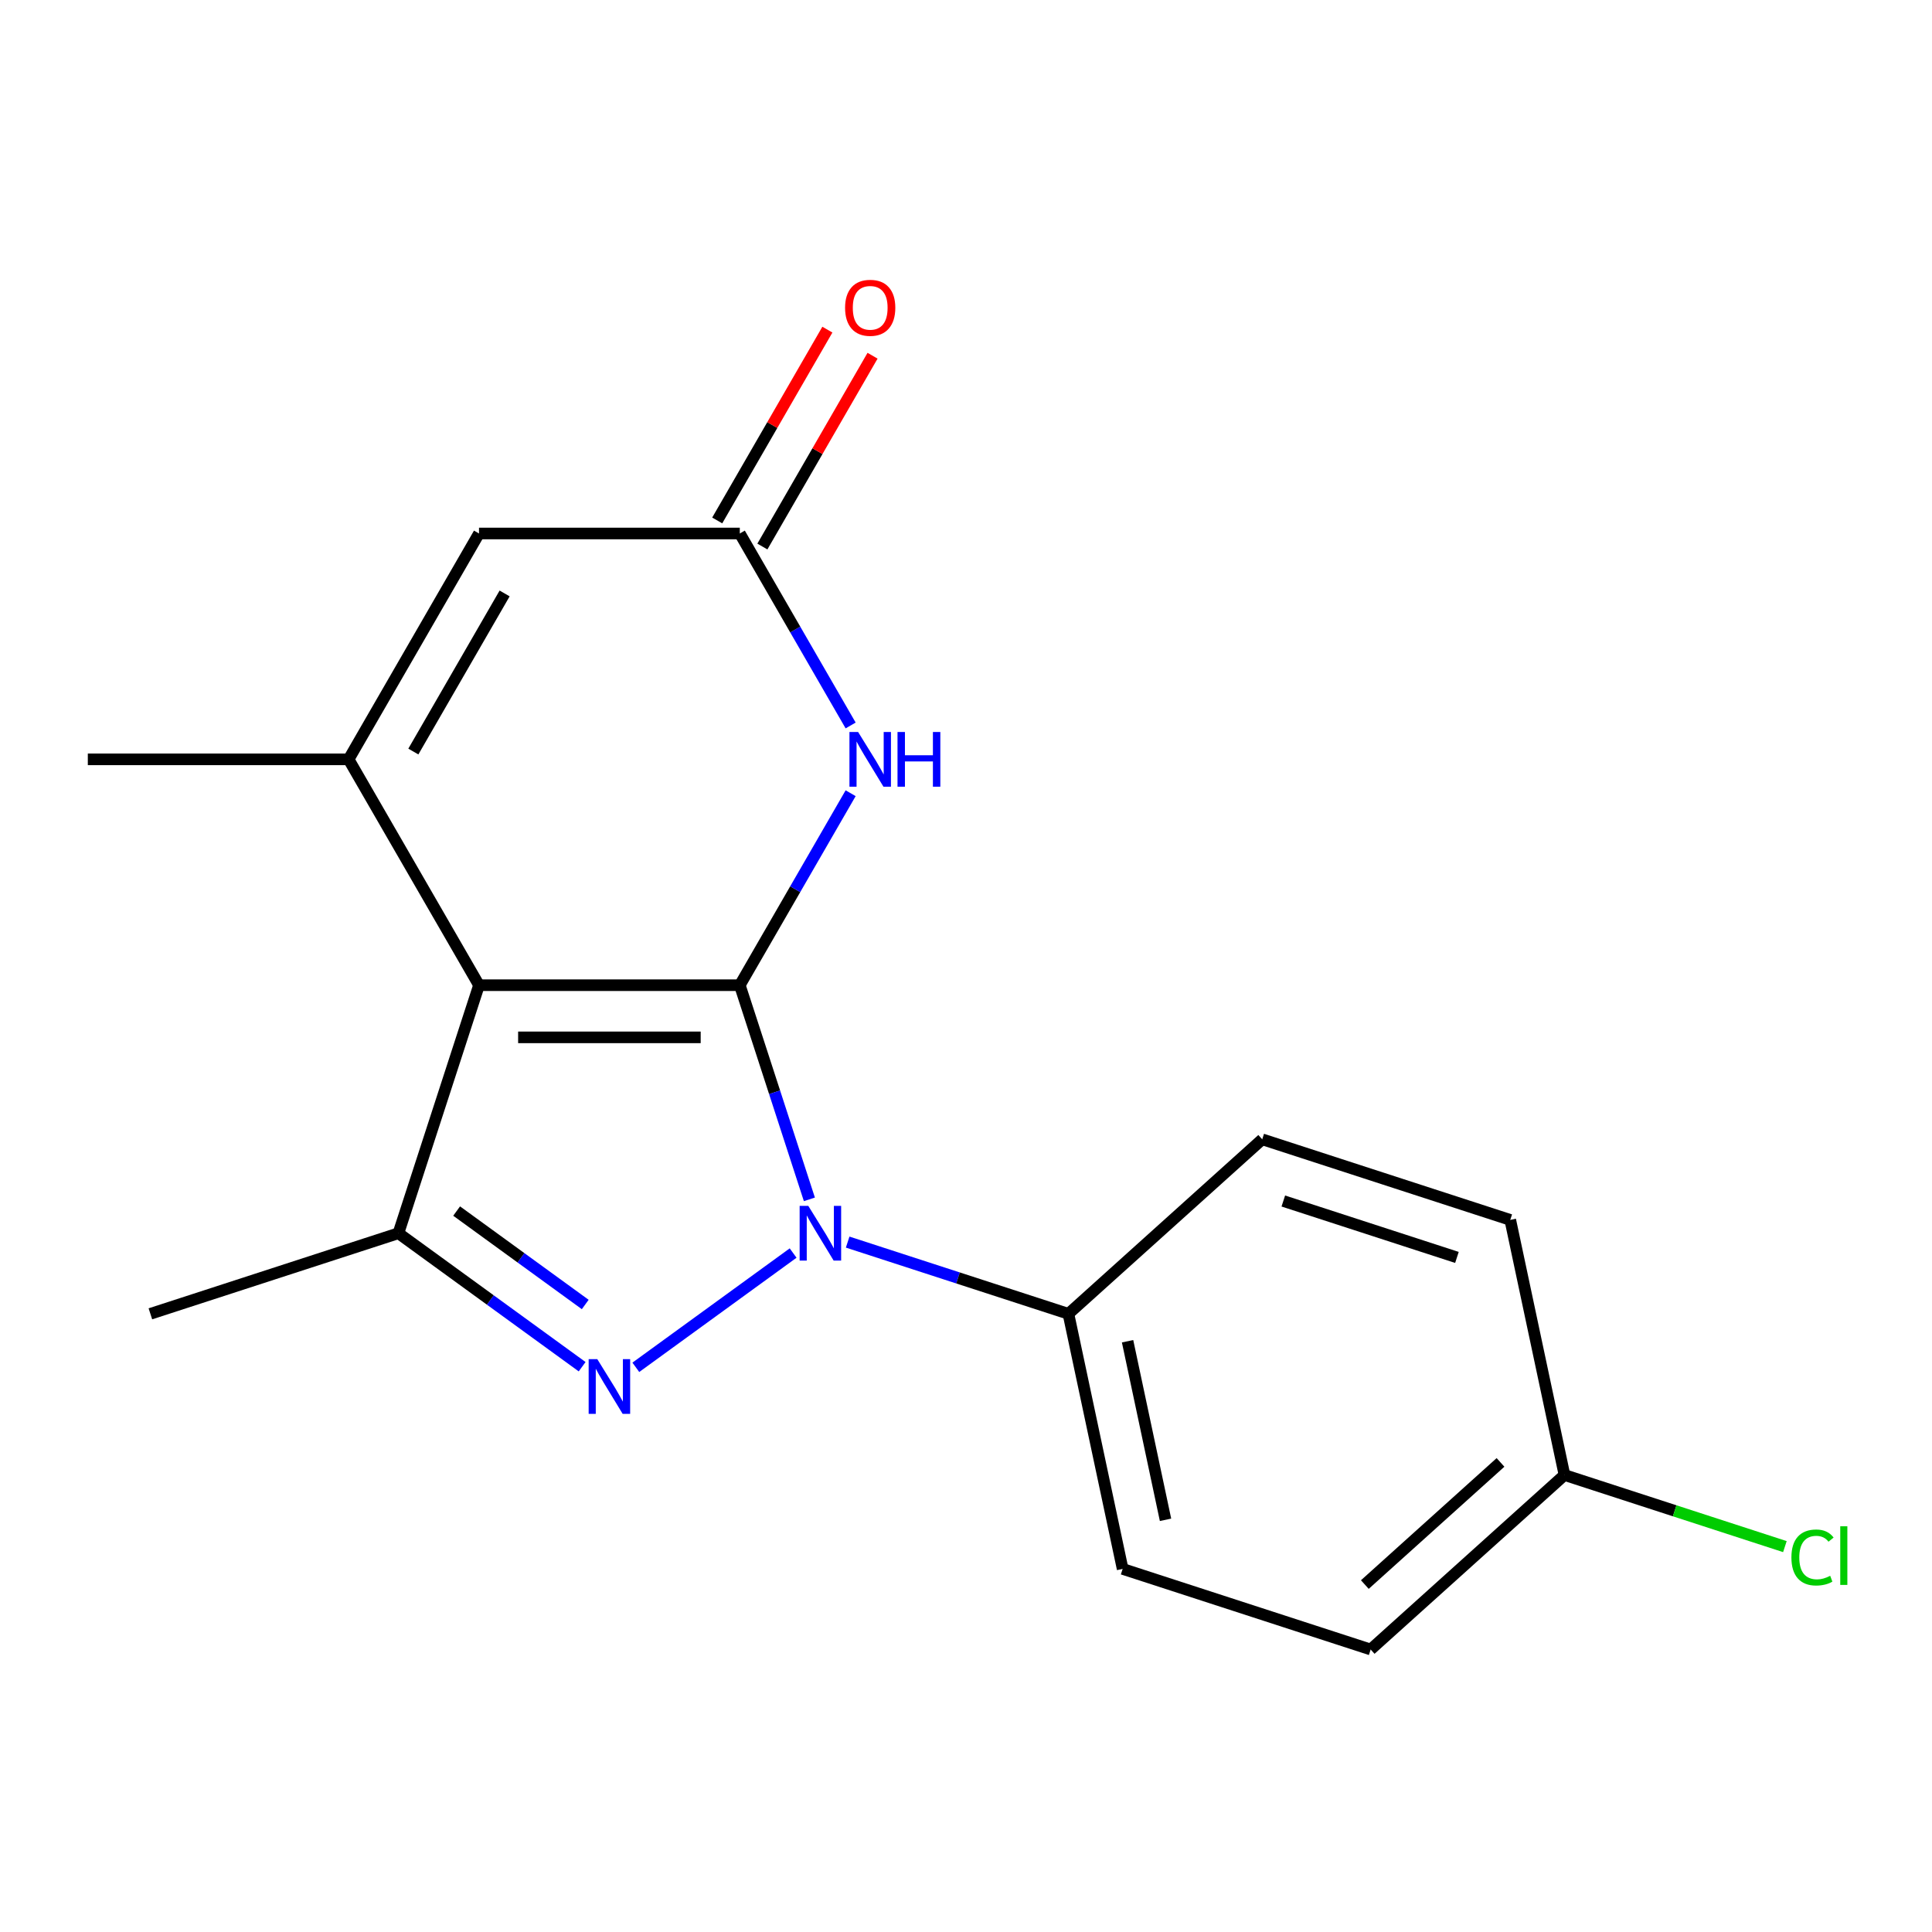 <?xml version='1.0' encoding='iso-8859-1'?>
<svg version='1.1' baseProfile='full'
              xmlns='http://www.w3.org/2000/svg'
                      xmlns:rdkit='http://www.rdkit.org/xml'
                      xmlns:xlink='http://www.w3.org/1999/xlink'
                  xml:space='preserve'
width='1000px' height='1000px' viewBox='0 0 1000 1000'>
<!-- END OF HEADER -->
<rect style='opacity:1.0;fill:#FFFFFF;stroke:none' width='1000' height='1000' x='0' y='0'> </rect>
<path class='bond-0' d='M 382.92,509.938 L 247.934,509.938' style='fill:none;fill-rule:evenodd;stroke:#000000;stroke-width:6px;stroke-linecap:butt;stroke-linejoin:miter;stroke-opacity:1' />
<path class='bond-0' d='M 362.672,536.935 L 268.182,536.935' style='fill:none;fill-rule:evenodd;stroke:#000000;stroke-width:6px;stroke-linecap:butt;stroke-linejoin:miter;stroke-opacity:1' />
<path class='bond-1' d='M 382.92,509.938 L 400.928,565.361' style='fill:none;fill-rule:evenodd;stroke:#000000;stroke-width:6px;stroke-linecap:butt;stroke-linejoin:miter;stroke-opacity:1' />
<path class='bond-1' d='M 400.928,565.361 L 418.936,620.783' style='fill:none;fill-rule:evenodd;stroke:#0000FF;stroke-width:6px;stroke-linecap:butt;stroke-linejoin:miter;stroke-opacity:1' />
<path class='bond-4' d='M 382.92,509.938 L 411.605,460.255' style='fill:none;fill-rule:evenodd;stroke:#000000;stroke-width:6px;stroke-linecap:butt;stroke-linejoin:miter;stroke-opacity:1' />
<path class='bond-4' d='M 411.605,460.255 L 440.289,410.571' style='fill:none;fill-rule:evenodd;stroke:#0000FF;stroke-width:6px;stroke-linecap:butt;stroke-linejoin:miter;stroke-opacity:1' />
<path class='bond-3' d='M 247.934,509.938 L 206.221,638.318' style='fill:none;fill-rule:evenodd;stroke:#000000;stroke-width:6px;stroke-linecap:butt;stroke-linejoin:miter;stroke-opacity:1' />
<path class='bond-5' d='M 247.934,509.938 L 180.441,393.037' style='fill:none;fill-rule:evenodd;stroke:#000000;stroke-width:6px;stroke-linecap:butt;stroke-linejoin:miter;stroke-opacity:1' />
<path class='bond-2' d='M 410.518,648.573 L 329.105,707.723' style='fill:none;fill-rule:evenodd;stroke:#0000FF;stroke-width:6px;stroke-linecap:butt;stroke-linejoin:miter;stroke-opacity:1' />
<path class='bond-8' d='M 438.748,642.904 L 495.88,661.467' style='fill:none;fill-rule:evenodd;stroke:#0000FF;stroke-width:6px;stroke-linecap:butt;stroke-linejoin:miter;stroke-opacity:1' />
<path class='bond-8' d='M 495.88,661.467 L 553.012,680.031' style='fill:none;fill-rule:evenodd;stroke:#000000;stroke-width:6px;stroke-linecap:butt;stroke-linejoin:miter;stroke-opacity:1' />
<path class='bond-18' d='M 301.312,707.406 L 253.766,672.862' style='fill:none;fill-rule:evenodd;stroke:#0000FF;stroke-width:6px;stroke-linecap:butt;stroke-linejoin:miter;stroke-opacity:1' />
<path class='bond-18' d='M 253.766,672.862 L 206.221,638.318' style='fill:none;fill-rule:evenodd;stroke:#000000;stroke-width:6px;stroke-linecap:butt;stroke-linejoin:miter;stroke-opacity:1' />
<path class='bond-18' d='M 302.917,675.201 L 269.635,651.02' style='fill:none;fill-rule:evenodd;stroke:#0000FF;stroke-width:6px;stroke-linecap:butt;stroke-linejoin:miter;stroke-opacity:1' />
<path class='bond-18' d='M 269.635,651.02 L 236.353,626.84' style='fill:none;fill-rule:evenodd;stroke:#000000;stroke-width:6px;stroke-linecap:butt;stroke-linejoin:miter;stroke-opacity:1' />
<path class='bond-14' d='M 206.221,638.318 L 77.841,680.031' style='fill:none;fill-rule:evenodd;stroke:#000000;stroke-width:6px;stroke-linecap:butt;stroke-linejoin:miter;stroke-opacity:1' />
<path class='bond-6' d='M 440.289,375.502 L 411.605,325.819' style='fill:none;fill-rule:evenodd;stroke:#0000FF;stroke-width:6px;stroke-linecap:butt;stroke-linejoin:miter;stroke-opacity:1' />
<path class='bond-6' d='M 411.605,325.819 L 382.92,276.135' style='fill:none;fill-rule:evenodd;stroke:#000000;stroke-width:6px;stroke-linecap:butt;stroke-linejoin:miter;stroke-opacity:1' />
<path class='bond-13' d='M 180.441,393.037 L 45.455,393.037' style='fill:none;fill-rule:evenodd;stroke:#000000;stroke-width:6px;stroke-linecap:butt;stroke-linejoin:miter;stroke-opacity:1' />
<path class='bond-19' d='M 180.441,393.037 L 247.934,276.135' style='fill:none;fill-rule:evenodd;stroke:#000000;stroke-width:6px;stroke-linecap:butt;stroke-linejoin:miter;stroke-opacity:1' />
<path class='bond-19' d='M 213.945,389 L 261.19,307.169' style='fill:none;fill-rule:evenodd;stroke:#000000;stroke-width:6px;stroke-linecap:butt;stroke-linejoin:miter;stroke-opacity:1' />
<path class='bond-7' d='M 382.92,276.135 L 247.934,276.135' style='fill:none;fill-rule:evenodd;stroke:#000000;stroke-width:6px;stroke-linecap:butt;stroke-linejoin:miter;stroke-opacity:1' />
<path class='bond-9' d='M 394.61,282.885 L 423.122,233.501' style='fill:none;fill-rule:evenodd;stroke:#000000;stroke-width:6px;stroke-linecap:butt;stroke-linejoin:miter;stroke-opacity:1' />
<path class='bond-9' d='M 423.122,233.501 L 451.633,184.118' style='fill:none;fill-rule:evenodd;stroke:#FF0000;stroke-width:6px;stroke-linecap:butt;stroke-linejoin:miter;stroke-opacity:1' />
<path class='bond-9' d='M 371.23,269.386 L 399.741,220.003' style='fill:none;fill-rule:evenodd;stroke:#000000;stroke-width:6px;stroke-linecap:butt;stroke-linejoin:miter;stroke-opacity:1' />
<path class='bond-9' d='M 399.741,220.003 L 428.253,170.619' style='fill:none;fill-rule:evenodd;stroke:#FF0000;stroke-width:6px;stroke-linecap:butt;stroke-linejoin:miter;stroke-opacity:1' />
<path class='bond-10' d='M 553.012,680.031 L 581.078,812.067' style='fill:none;fill-rule:evenodd;stroke:#000000;stroke-width:6px;stroke-linecap:butt;stroke-linejoin:miter;stroke-opacity:1' />
<path class='bond-10' d='M 583.629,694.223 L 603.275,786.649' style='fill:none;fill-rule:evenodd;stroke:#000000;stroke-width:6px;stroke-linecap:butt;stroke-linejoin:miter;stroke-opacity:1' />
<path class='bond-11' d='M 553.012,680.031 L 653.327,589.707' style='fill:none;fill-rule:evenodd;stroke:#000000;stroke-width:6px;stroke-linecap:butt;stroke-linejoin:miter;stroke-opacity:1' />
<path class='bond-16' d='M 581.078,812.067 L 709.457,853.78' style='fill:none;fill-rule:evenodd;stroke:#000000;stroke-width:6px;stroke-linecap:butt;stroke-linejoin:miter;stroke-opacity:1' />
<path class='bond-15' d='M 653.327,589.707 L 781.706,631.42' style='fill:none;fill-rule:evenodd;stroke:#000000;stroke-width:6px;stroke-linecap:butt;stroke-linejoin:miter;stroke-opacity:1' />
<path class='bond-15' d='M 664.241,621.64 L 754.107,650.839' style='fill:none;fill-rule:evenodd;stroke:#000000;stroke-width:6px;stroke-linecap:butt;stroke-linejoin:miter;stroke-opacity:1' />
<path class='bond-12' d='M 809.771,763.457 L 781.706,631.42' style='fill:none;fill-rule:evenodd;stroke:#000000;stroke-width:6px;stroke-linecap:butt;stroke-linejoin:miter;stroke-opacity:1' />
<path class='bond-17' d='M 809.771,763.457 L 866.814,781.991' style='fill:none;fill-rule:evenodd;stroke:#000000;stroke-width:6px;stroke-linecap:butt;stroke-linejoin:miter;stroke-opacity:1' />
<path class='bond-17' d='M 866.814,781.991 L 923.856,800.525' style='fill:none;fill-rule:evenodd;stroke:#00CC00;stroke-width:6px;stroke-linecap:butt;stroke-linejoin:miter;stroke-opacity:1' />
<path class='bond-20' d='M 809.771,763.457 L 709.457,853.78' style='fill:none;fill-rule:evenodd;stroke:#000000;stroke-width:6px;stroke-linecap:butt;stroke-linejoin:miter;stroke-opacity:1' />
<path class='bond-20' d='M 776.659,756.942 L 706.439,820.169' style='fill:none;fill-rule:evenodd;stroke:#000000;stroke-width:6px;stroke-linecap:butt;stroke-linejoin:miter;stroke-opacity:1' />
<path  class='atom-2' d='M 418.373 624.158
L 427.653 639.158
Q 428.573 640.638, 430.053 643.318
Q 431.533 645.998, 431.613 646.158
L 431.613 624.158
L 435.373 624.158
L 435.373 652.478
L 431.493 652.478
L 421.533 636.078
Q 420.373 634.158, 419.133 631.958
Q 417.933 629.758, 417.573 629.078
L 417.573 652.478
L 413.893 652.478
L 413.893 624.158
L 418.373 624.158
' fill='#0000FF'/>
<path  class='atom-3' d='M 309.167 703.501
L 318.447 718.501
Q 319.367 719.981, 320.847 722.661
Q 322.327 725.341, 322.407 725.501
L 322.407 703.501
L 326.167 703.501
L 326.167 731.821
L 322.287 731.821
L 312.327 715.421
Q 311.167 713.501, 309.927 711.301
Q 308.727 709.101, 308.367 708.421
L 308.367 731.821
L 304.687 731.821
L 304.687 703.501
L 309.167 703.501
' fill='#0000FF'/>
<path  class='atom-5' d='M 444.153 378.877
L 453.433 393.877
Q 454.353 395.357, 455.833 398.037
Q 457.313 400.717, 457.393 400.877
L 457.393 378.877
L 461.153 378.877
L 461.153 407.197
L 457.273 407.197
L 447.313 390.797
Q 446.153 388.877, 444.913 386.677
Q 443.713 384.477, 443.353 383.797
L 443.353 407.197
L 439.673 407.197
L 439.673 378.877
L 444.153 378.877
' fill='#0000FF'/>
<path  class='atom-5' d='M 464.553 378.877
L 468.393 378.877
L 468.393 390.917
L 482.873 390.917
L 482.873 378.877
L 486.713 378.877
L 486.713 407.197
L 482.873 407.197
L 482.873 394.117
L 468.393 394.117
L 468.393 407.197
L 464.553 407.197
L 464.553 378.877
' fill='#0000FF'/>
<path  class='atom-10' d='M 437.413 159.314
Q 437.413 152.514, 440.773 148.714
Q 444.133 144.914, 450.413 144.914
Q 456.693 144.914, 460.053 148.714
Q 463.413 152.514, 463.413 159.314
Q 463.413 166.194, 460.013 170.114
Q 456.613 173.994, 450.413 173.994
Q 444.173 173.994, 440.773 170.114
Q 437.413 166.234, 437.413 159.314
M 450.413 170.794
Q 454.733 170.794, 457.053 167.914
Q 459.413 164.994, 459.413 159.314
Q 459.413 153.754, 457.053 150.954
Q 454.733 148.114, 450.413 148.114
Q 446.093 148.114, 443.733 150.914
Q 441.413 153.714, 441.413 159.314
Q 441.413 165.034, 443.733 167.914
Q 446.093 170.794, 450.413 170.794
' fill='#FF0000'/>
<path  class='atom-18' d='M 927.231 806.15
Q 927.231 799.11, 930.511 795.43
Q 933.831 791.71, 940.111 791.71
Q 945.951 791.71, 949.071 795.83
L 946.431 797.99
Q 944.151 794.99, 940.111 794.99
Q 935.831 794.99, 933.551 797.87
Q 931.311 800.71, 931.311 806.15
Q 931.311 811.75, 933.631 814.63
Q 935.991 817.51, 940.551 817.51
Q 943.671 817.51, 947.311 815.63
L 948.431 818.63
Q 946.951 819.59, 944.711 820.15
Q 942.471 820.71, 939.991 820.71
Q 933.831 820.71, 930.511 816.95
Q 927.231 813.19, 927.231 806.15
' fill='#00CC00'/>
<path  class='atom-18' d='M 952.511 789.99
L 956.191 789.99
L 956.191 820.35
L 952.511 820.35
L 952.511 789.99
' fill='#00CC00'/>
</svg>
